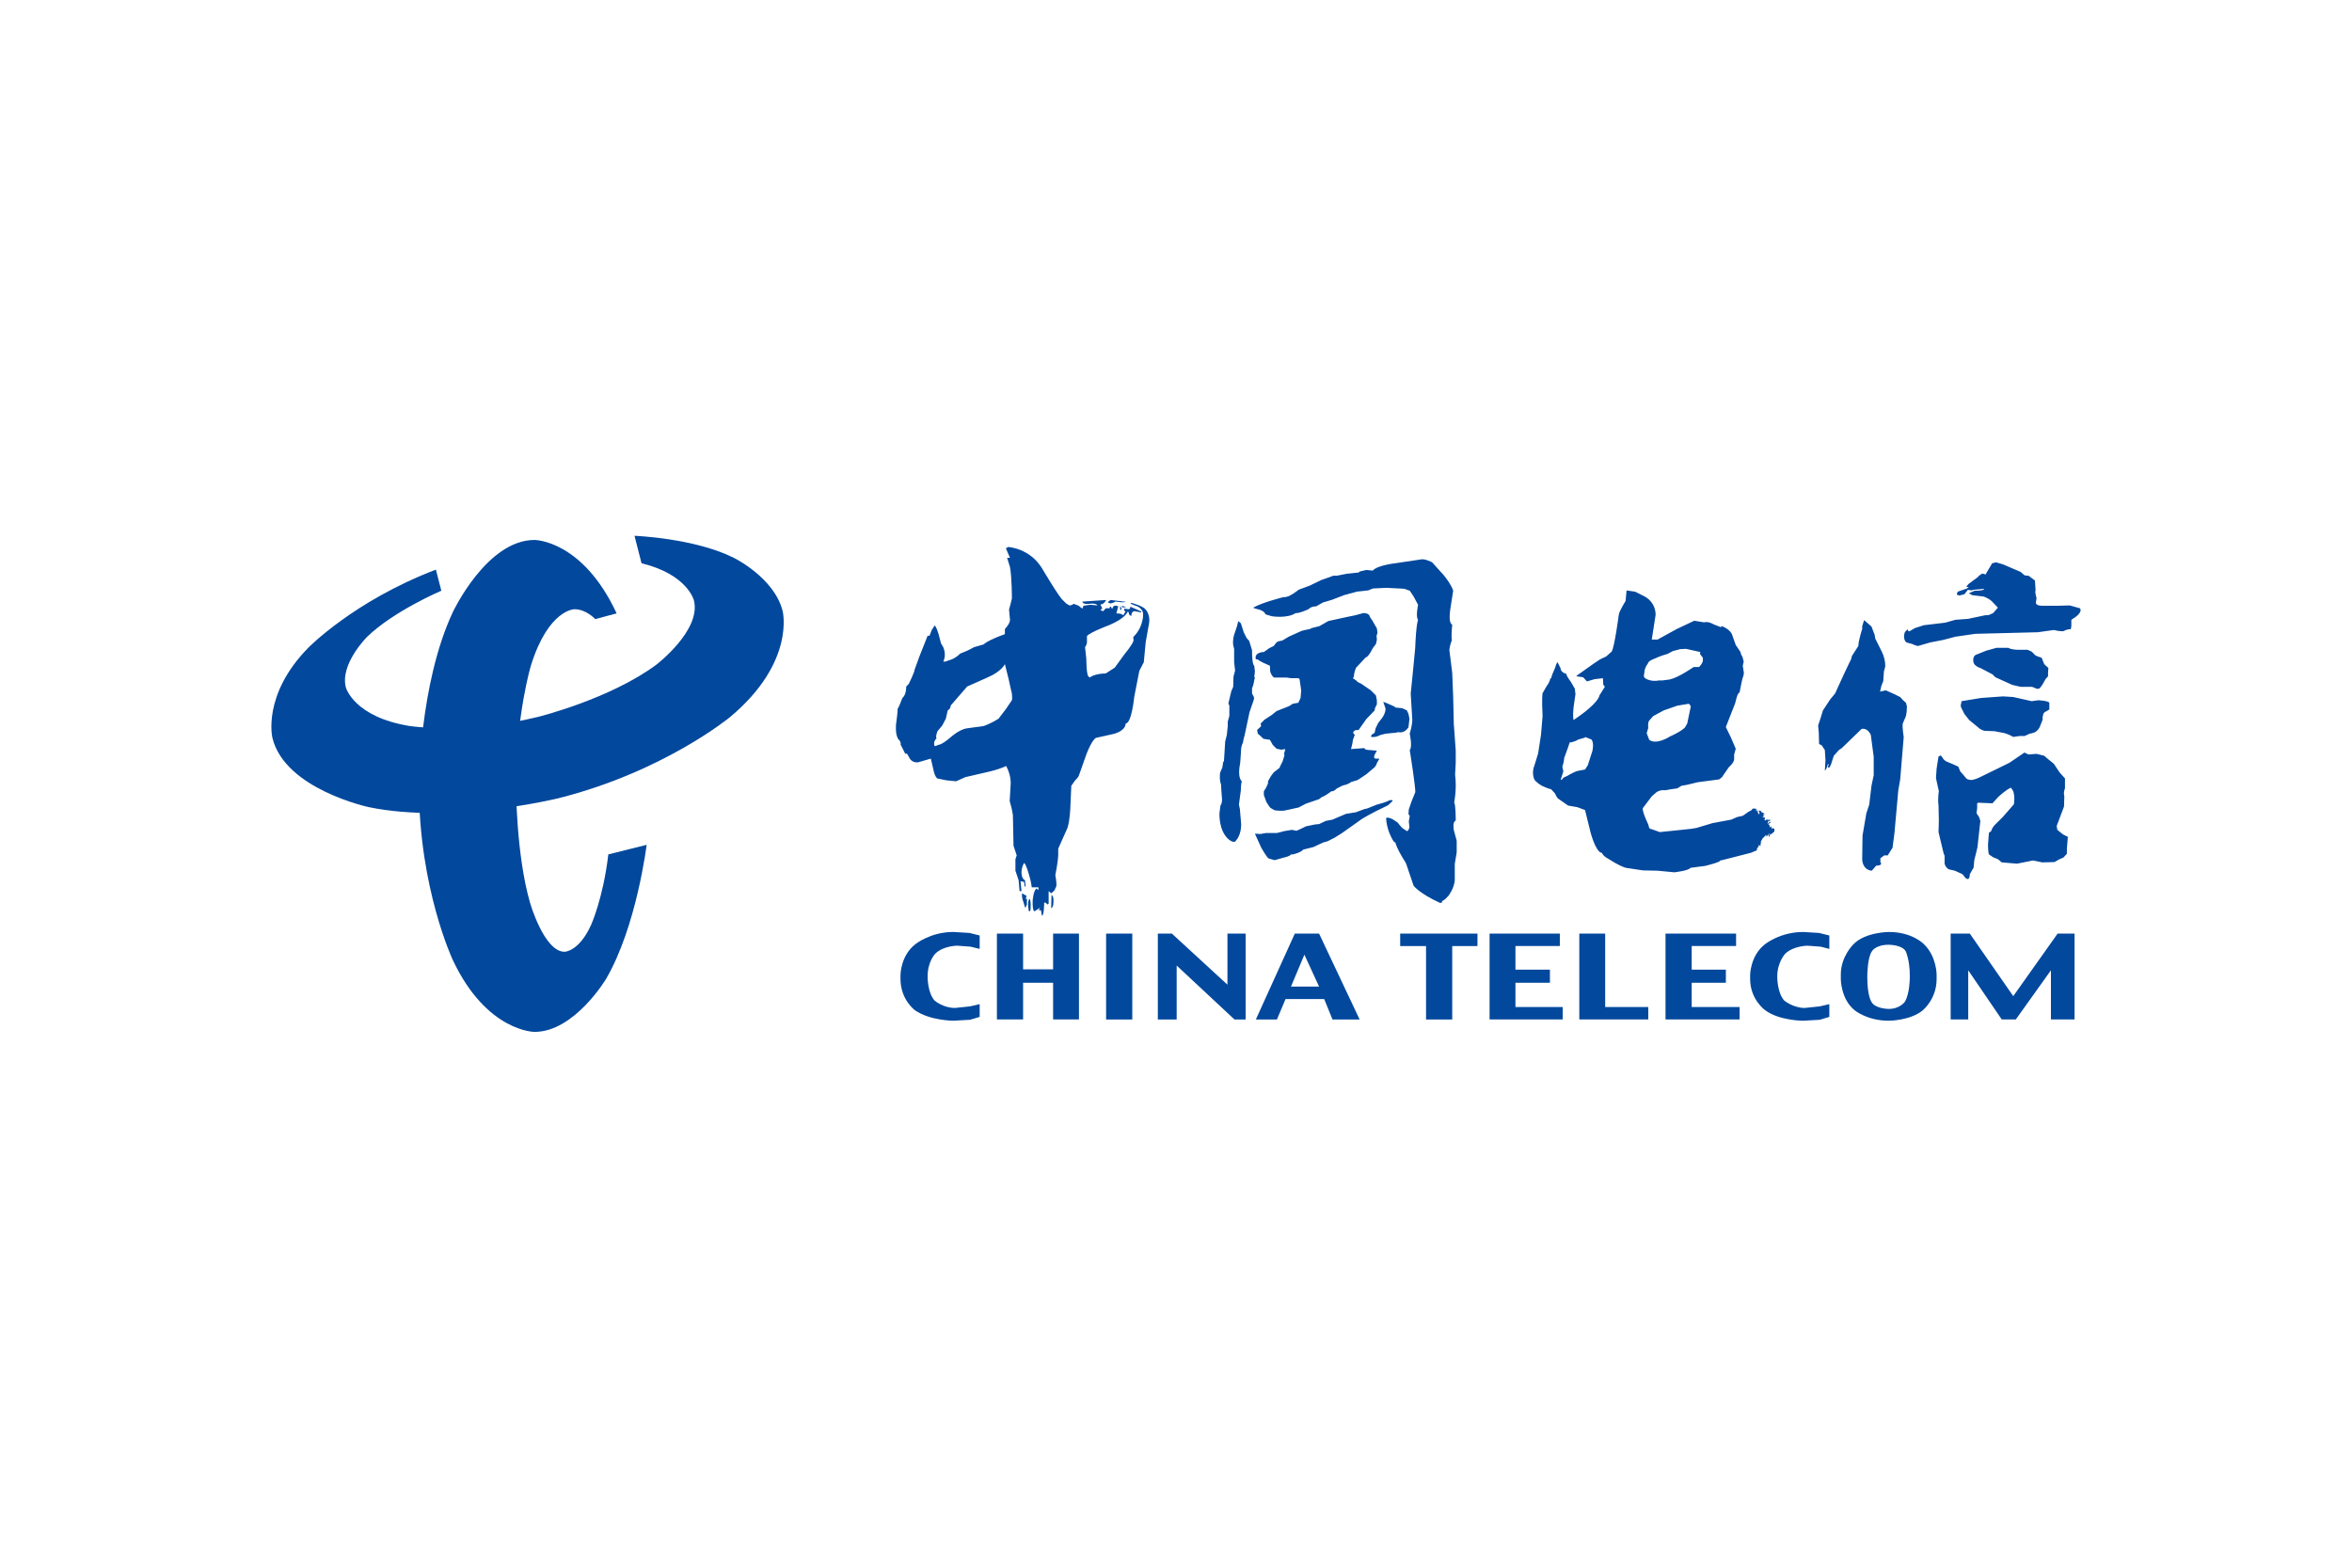 <svg xmlns="http://www.w3.org/2000/svg" height="800" width="1200" version="1.0" viewBox="-849.937 -388.5 7366.122 2331"><path d="M1014.229 261s-28-31-65-31c0 0-81 0-136 175 0 0-47 153-47 380 0 0 0 214 44 365 0 0 44 153 108 153 0 0 45 0 83-84 0 0 38-84 54-221l120-30s-31 255-127 420c0 0-99 166-224 166 0 0-150 0-256-225 0 0-106-225-106-544 0 0 0-319 106-546 0 0 106-226 256-226 0 0 150 0 257 230l-67 18" fill="#02489d"/><path d="M1436.229 568s-207 171-537 254c0 0-331 82-594 28 0 0-263-56-302-217 0 0-33-134 112-282 0 0 143-147 400-245l17 66s-150 64-233 145c0 0-85 85-66 158 0 0 25 93 201 121 0 0 175 27 402-29 0 0 225-56 369-163 0 0 142-108 118-202 0 0-20-81-164-116l-22-86s187 7 311 69c0 0 127 62 153 167 0 0 41 160-165 332m1184-361v2l8 3 10-3 5-3 10 1s12 3 22 0h3l-50-6-8 6" fill="#02489d"/><path d="M2307.229 35c-3 3-7 4-7 4l13 30h-9l9 29c6 33 6 98 6 98l-4 17-5 18 3 33c-1 13-16 28-16 28v16c-58 21-66 32-66 32l-31 9c-14 9-43 20-43 20-19 19-39 22-39 22l-3 2h-3v1h-8c11-22 0-45 0-45l-7-12-8-30c-7-24-12-26-12-26l-9 14-7 18h-6l-13 33-12 30-16 44c1 5-18 44-18 44l-8 8c0 28-12 36-12 36l-8 20c-6 15-7 13-7 13 1 8-5 50-5 50-3 42 11 50 11 50 6 9 3 12 3 12l15 30 5-1 6 10c10 23 31 17 31 17l38-11 8 34c4 22 12 28 12 28l29 6 30 3 29-13 65-15c42-9 63-20 63-20 17 32 14 58 14 58l-3 52 6 22 4 21 2 97 10 30-4 12v36l10 30 3 34h6l-3-31 11 2 2 15 3-1-2-19c-11-4-11-24-11-24 0-18 8-30 8-30 6 2 15 35 15 35 8 25 9 41 9 41h21v9l-6-5c-10 6-12 38-12 38-1 32 5 33 5 33 3 0 19-12 19-12l-4 6v3h6l3 17c7 0 7-41 7-41h4l7 6 3-3v-39l8 7 10-9 6-13c2-9-3-35-3-35 8-40 9-61 9-61v-22l29-65c8-25 9-65 9-65l3-67 12-17c11-10 12-16 12-16l23-65c18-47 30-52 30-52l58-13c38-12 35-32 35-32 19 0 27-83 27-83l16-82 14-27 6-63 11-62c3-29-14-43-14-43-11-10-42-18-42-18l-3 2c7 4 22 9 22 9 14 7 17 18 17 18 4 16-6 42-6 42-9 23-24 36-24 36l1 11c-4 14-27 41-27 41l-32 44-28 18c-38 1-50 13-50 13l-5-4c-6-9-6-55-6-55l-4-36c6-9 6-15 6-15v-20c10-12 69-34 69-34 53-22 59-43 59-43l3 3c-1 9 8 11 8 11 0-15 10-15 10-15l21 4v-3l-34-15c0 8-6 8-6 8l-13-2-1 6 5 3-7 11h-3c0-5-19-5-19-5l6-22c-17-8-18 7-18 7h-2l-3-6h-3l-1 5h-12l-8 9-9-3 6-6-6-12c12 0 18-14 18-14l-74 5c0 10 21 7 21 7 23-3 26 5 26 5l-23-2-21 3-3 9-6-4-6-5-15-6c-9 6-14 5-14 5l-10-6-10-10c-12-9-65-99-65-99-39-65-107-68-107-68zm-10 367l12 48 7 32c6 20 3 33 3 33l-19 28-23 30c-27 17-47 23-47 23l-51 7c-25 3-53 29-53 29-28 24-38 23-38 23-5 3-11 4-11 4-6-15 6-24 6-24-4-6 3-23 3-23l15-18 11-21 6-26c11-7 9-15 9-15l52-60 63-28c45-19 55-42 55-42zm1023-201l39-15 40-11 36-4 15-6 41-2 41 2 16 1 17 6 12 18 14 26s-8 39 0 47c0 0-6 12-9 89l-8 83-6 59 5 83s0 16-8 43c0 0 9 42 0 51 0 0 20 126 17 133l-11 27-9 26-1 15 4 5-3 18 2 17s-2 13-8 13l-15-10-12-14v-1s-26-22-38-16c0 0 0 37 24 74l5 3s3 17 31 61l3 6 23 68s17 24 83 54l6-1v-5s6 0 20-16c0 0 18-23 20-49v-51l6-36v-37l-9-33s-5-26 6-30c0 0 0-53-5-56 0 0 9-41 3-88l2-37v-38l-6-83-2-85-3-76-9-72s3-21 8-29c0 0-3-12 1-50 0 0-13-1-6-48l9-58s-3-15-29-48l-37-41s-23-12-35-9l-80 12s-56 6-71 23l-20-2-21 5-3 3-38 4-30 6h-11l-39 14-35 17-35 13s-31 26-47 23c0 0-68 17-95 33 0 0 0 2 18 6 0 0 18 5 20 15l20 6s48 8 75-10c0 0 6 3 40-12 0 0 7-9 24-9l21-12 27-8" fill="#02489d"/><path d="M2443.229 1125l-1 41s7 0 7-19c0 0 2-18-6-22m-88 22l5 17h2l4-9v-18h-3l-1 1 3-10-14-8s-3 9 4 27m20 29l2-3s3-30-3-36c0 0-8 7-2 39h3m-21 70v112h94v-112h81v269h-81v-115h-94v115h-82v-269h82m-275 63s-24 24-24 71v3s0 49 22 73c0 0 26 23 64 23l47-5 30-7v40l-30 9-52 3s-74 0-121-33c0 0-45-33-45-98v-12s0-61 47-97c0 0 47-38 118-38l51 3 32 8v42l-29-7-41-3s-44 0-69 25m1410-768s2 17-18 39l-6 8-1 3-6 12-3 14-9 6-3 6 3 1s10 3 27-6l16-4 19-2 13-1 8-2s18 6 32-15l3-27-3-15-5-11-6-3-9-4-21-2-3-3-20-9-15-6 7 21" fill="#02489d"/><path d="M3420.229 242l-26 7-29 6-55 12-28 16-24 6s-4 3-10 4l-11 2-11 3-40 18-20 12-14 3-4 3-2 2-7 9-14 7-17 12s-31 0-25 23h6s0 4 38 20l1 18s3 13 12 19h40l13 2h21s6 0 6 4l3 20 2 15-2 23-7 15-17 3-13 8-38 15-15 12-23 15-12 12 1 5v4l-12 11 2 12 4 3 14 13 20 3 9 16 12 12 15 3 12-2-2 9s-4 9 0 9l-6 20-7 14-3 7-18 14-9 12-9 16v7l-7 15-6 9v12l8 22 9 14s6 8 8 6c0 0 0 2 10 6 0 0 21 3 33 0l41-9 23-12 41-14 9-7s6 0 30-18c0 0 5 3 17-9 0 0 0 1 16-8l14-4s8-3 15-8l20-6 27-18 20-17s10-6 13-18l5-9 3-5h-12s-8 0-3-12l7-13-24-2s-15 0-15-6l-42 3 4-16 2-13 6-16s-5 0-5-9l6-5 11-1 24-34 26-27 1-7 6-12v-13l-3-15-16-16-29-20-12-6-5-5-10-7 3-5s0-13 7-28l30-32s8 0 22-29l10-13 3-13-1-13 3-9-2-14-15-26-7-10s0-12-20-12m-248 683l-23 6h-35l-16 3-18-1 19 42s19 35 25 36l18 5 28-8s20-4 23-10h6s26-6 32-15l32-8 30-14 14-4 22-11 24-15 62-44s25-16 82-43l14-13v-3h-9s-8 6-40 14l-30 12-9 2-27 10-31 5-42 18-21 4-21 10-12 1-29 6s-24 12-30 14l-14-3-24 4m-148-642l-9 27s-5 15-3 32l3 12v42l3 26-5 19-1 32-6 14-9 38 3 7v32l-5 18v14l-3 28-5 20-4 63h-2l-3 19-7 16s-3 23 3 37l1 19 2 26s1 14-5 21l-3 24s-3 55 29 82c0 0 11 10 20 7l7-9s12-16 12-45l-4-48-3-14 6-45s0-20 3-28c0 0-15-10-5-58l2-28 1-18s3-15 5-15l3-15 3-11 15-71 14-41v-7l-6-11v-16l4-11 5-24h-2l2-18-2-18s-7 0-7-49l-9-29-8-9-9-18-9-28-8-7-4 16m-363-50l1-6-4-8v12l3 2m17-9l-14-5v5h14m373 1022v269h-35l-181-169v169h-59v-269h44l174 160v-160h57m-355 0v269h-82v-269h82m509 0l-122 269h66l27-64h121l26 64h85l-127-269zm30 66l46 100h-88zm300-66h242v39h-79v230h-82v-230h-81v-39m1767-1063l11-14 11 2 7-2 33-3s2 6-30 6l-18 8 11 6 34 4s11 2 26 14l20 21-15 17-13 6-13 1-52 11-40 3-32 9-67 8-28 9-17 10h-3l-3-6-8 8s-3 6-3 15c0 0 0 13 8 18l18 5s12 6 18 6l38-11 41-8 38-10 62-9 196-5 50-7 15 3 14 1s18-9 24-6l2-10v-20l12-8s24-16 15-28l-32-9-36 1h-52s-19 0-18-10l2-14s-6-18-3-24l-2-31-20-15-12-1-13-11-56-24-21-6-12 3-19 32-1 3-11-3-13 9 1 1-7 5-23 17s-14 13-3 10h3l-6 5-29 10-3 9 8 3 16-4m-1058-12l-3 33s-17 27-21 41c0 0-14 107-23 118l-17 15-19 9-21 14-52 37-1 2 21 3 12 13 24-7 26-3 1 20 5 7-17 27s0 23-81 77c0 0-3-9 0-40l6-41-2-17-12-21s-14-18-15-26c0 0-17-3-18-18l-9-18s-3 0-8 18l-9 21-3 11-3 1s0 9-12 25l-12 21s-3 13 0 72l-5 59-9 58-12 39s-9 20 0 42c0 0 5 9 24 20 0 0 19 9 29 11l12 13s6 15 11 17l30 21 29 5 24 9 17 69s15 59 34 65h2s1 6 12 14l15 9s27 18 48 24l53 8 46 1 53 5s45-5 50-14l46-6s50-12 47-17l6-1 90-23 22-9h-4l4-9h3l-1-6h3l3 3 1-3-1-3 4-6-4 1 7-13 11-11h1v6l8-10h2v1l-4 3 2 3s-2 3 2 2l1-6 5-3 1 1 5-6 3-1v-9l-6-3-3 4v-7l-3-2v3l-3-1v-5l-4-4 7-5-2-3-8 8 3-10h5l2-3-13-1-4 3-2-2 2-7-9-2 6-3-3-3v-3l4 2v-2l-6-6-1 2-5-6-1-2-6 2-2-3v4h5v9h-2l-6-12-3-1-3 1 6-4h2l-11-2s-6 0-7 5l-11 6-17 12-18 4-18 8-59 11-50 15-18 3-97 10-25-9s-5 0-8-4l-3-11s-20-41-17-51l28-37 15-13s10-8 27-6l17-3 21-3 13-8 17-3 17-4 16-4 68-9 9-7 8-12 14-20s15-12 16-24v-15l5-18-15-35-16-33 29-74 5-19s4-15 9-15l4-21 5-23s6-13 4-21l-3-19 3-13-4-15s-6-9-6-15l-15-22-12-34s-6-15-31-25l-4 3-23-9s-15-10-29-6l-31-5-55 26-60 33h-18l12-77s3-41-40-61l-24-12zm186 183l45 10-1 6 9 12v9s0 8-12 20h-17s-47 33-75 39l-23 3h-11s-12 3-25 0c0 0-19-3-22-13l3-21s5-15 9-17c0 0 0-8 14-14l14-6s12-6 34-12l17-9 23-6zm9 172l3 3s5 5 2 11l-10 48-7 12s-8 11-48 29c0 0-41 27-64 10l-8-21 5-16s-2-14 2-22l13-15 33-18 43-15zm-325 104l20 8s9 9 3 36l-12 37-2 7-9 14-21 4s-6 0-26 11c0 0-9 6-20 10l-7 8-2-2 8-25-3-15 4-14 2-14 12-33 5-15h1s11 0 26-9l21-6zm868-347v9s-12 36-12 53l-20 31-3 11-6 12-17 36-27 59-15 18-23 35-7 23-8 24 2 23 1 35s5 3 8 4l10 15 2 32-2 33 5-7 4-12v-2h2l1 2-3 6 2 3h3l5-9 9-28 16-18 9-6 62-60s18-6 29 19l3 23 6 45v58l-7 33-7 59-9 27-12 70-1 75s0 32 30 35l14-16s22 1 13-11v-12l12-9h11l15-24 6-46 9-100 3-34 6-34 11-133s-5-30-3-42l9-21s4-9 4-33l-3-11-9-8-9-10s-7-3-16-8l-29-13-18 4 4-18 6-15 2-30 4-15s2-20-10-46l-21-42-2-12-10-26-23-20-6 19m-805 963v230h135v39h-216v-269h81m-281 39v74h108v41h-108v76h148v39h-229v-269h220v39h-139m470-39h221v39h-139v74h107v41h-107v76h150v39h-232v-269m375 63s-25 26-25 71v3s0 49 22 73c0 0 28 23 64 23l47-5 30-7v40l-30 9-52 3s-75 0-119-33c0 0-47-33-47-98v-12s0-61 47-97c0 0 47-38 119-38l50 3 32 8v42l-27-7-41-3s-44 0-70 25m325-68s-74 0-111 38c0 0-40 38-40 95v15s0 62 43 97c0 0 39 33 107 33 0 0 68 0 107-33 0 0 43-35 43-97v-15s0-57-40-95c0 0-36-38-109-38zm-1 40s44 0 54 22c0 0 12 27 12 74v8s0 48-15 74c0 0-15 23-51 23 0 0-42 0-54-22 0 0-13-18-13-75v-8s0-54 14-75c0 0 11-21 53-21zm435-924h-30s-21 0-30-6h-38l-32 9-30 12s-6 1-9 9c0 0-4 10 2 21 0 0 7 9 19 12l38 20 9 9 53 24 26 6h36l12 5s6 3 11 0c0 0 7-5 19-29l8-9v-12l1-14-13-12-8-20s-13-4-19-7l-12-12-13-6m-146 151l-61 10-1 7s-3 6 0 13l10 20 15 19 28 23s7 8 21 11l30 1 26 5s12 1 33 13l21-3h15l15-7s16-3 17-5c0 0 8-3 15-16l9-23v-9l2-8s1-6 9-9l10-6v-21s0-3-15-6l-19-2-21 3-58-13-32-2-69 5m-141 251l9 41s-4 24-1 45l1 48-1 35 16 67 3 7v25s3 13 14 18l18 4 24 11 8 10s4 6 10 5c0 0 5-2 5-15l12-21 2-23 6-24 4-17 9-82-4-12-8-12 2-16v-15l3-2 45 2 17-19s25-24 41-30l7 11s6 16 2 41l-34 39-21 21s-13 11-16 24l-7 5-1 10-2 28s0 24 3 30l13 9 15 6 12 10 48 4 50-10 29 6 38-1 16-9 12-5 11-12v-16l3-37-14-7-3-2-16-13-2-12 23-61 1-33s-4-8 2-24v-31l-17-19-18-27-21-17-9-8-24-6-25 2-13-6-47 32-94 46-12 5-12 3s-12 0-17-5l-10-12-9-10-6-15-18-8-19-8s-9-4-13-13l-5-6-7 3-6 38-2 30m101 756h-55v-269h60l136 196 139-196h53v269h-74v-154l-110 154h-44l-105-154v154" fill="#02489d"/></svg>
